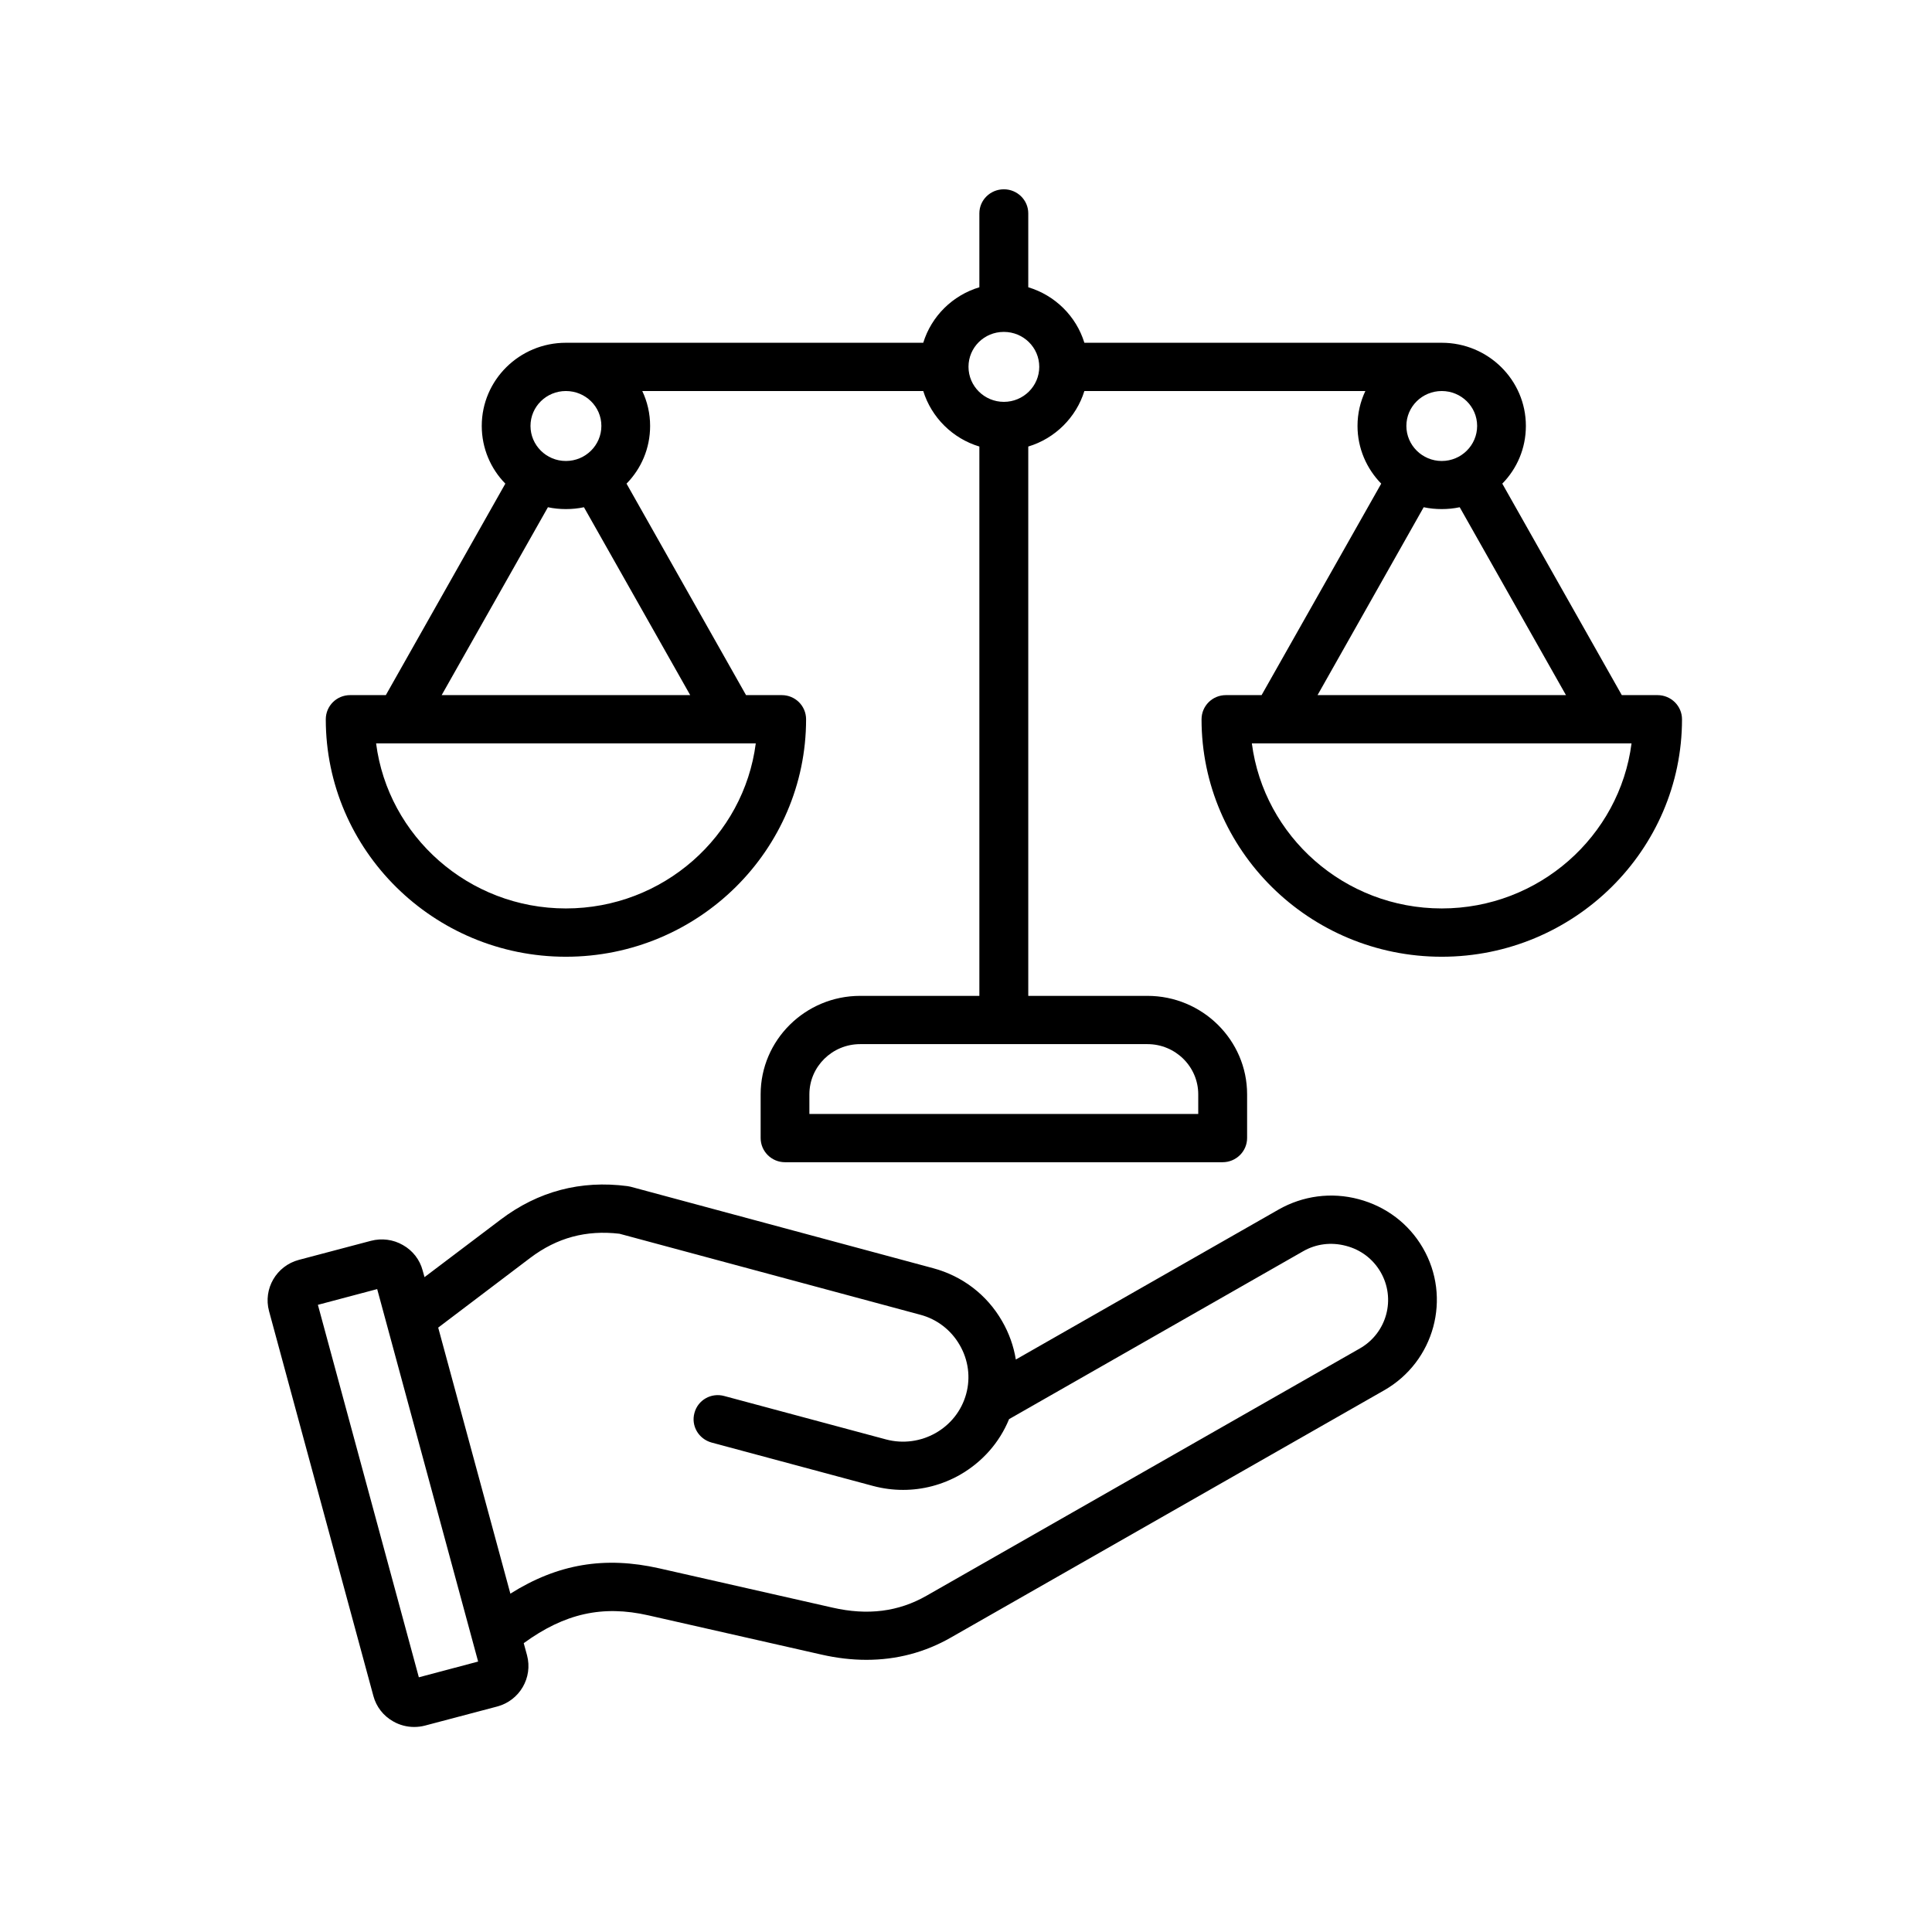 <svg version="1.2" preserveAspectRatio="xMidYMid meet" height="64" viewBox="0 0 48 48" zoomAndPan="magnify" width="64" xmlns:xlink="http://www.w3.org/1999/xlink" xmlns="http://www.w3.org/2000/svg"><defs><clipPath id="f38d504f5f"><path d="M 6.531 4.703 L 41.797 4.703 L 41.797 42.906 L 6.531 42.906 Z M 6.531 4.703"></path></clipPath></defs><g id="53ed6fc6cb"><g clip-path="url(#f38d504f5f)" clip-rule="nonzero"><path d="M 41.18 17.27 L 40.293 17.27 L 37.324 12.016 C 37.688 11.645 37.91 11.141 37.91 10.582 C 37.91 9.441 36.973 8.516 35.82 8.516 C 35.648 8.516 26.941 8.516 26.941 8.516 C 26.738 7.855 26.211 7.336 25.547 7.137 L 25.547 5.301 C 25.547 4.969 25.273 4.703 24.941 4.703 C 24.605 4.703 24.332 4.969 24.332 5.301 L 24.332 7.137 C 23.668 7.336 23.141 7.855 22.938 8.516 C 22.938 8.516 14.23 8.516 14.059 8.516 C 12.906 8.516 11.969 9.441 11.969 10.582 C 11.969 11.137 12.191 11.645 12.555 12.016 L 9.586 17.27 L 8.699 17.27 C 8.363 17.27 8.094 17.539 8.094 17.871 C 8.094 21.121 10.77 23.77 14.059 23.77 C 17.352 23.77 20.027 21.121 20.027 17.871 C 20.027 17.539 19.758 17.27 19.422 17.27 L 18.535 17.27 L 15.566 12.016 C 15.93 11.645 16.152 11.141 16.152 10.582 C 16.152 10.273 16.082 9.977 15.957 9.715 L 22.938 9.715 C 23.141 10.371 23.668 10.895 24.332 11.094 L 24.332 24.742 L 21.371 24.742 C 20.008 24.742 18.898 25.84 18.898 27.188 L 18.898 28.273 C 18.898 28.605 19.168 28.875 19.504 28.875 L 30.375 28.875 C 30.711 28.875 30.984 28.605 30.984 28.273 L 30.984 27.188 C 30.984 25.84 29.871 24.742 28.508 24.742 L 25.547 24.742 L 25.547 11.094 C 26.211 10.895 26.738 10.371 26.941 9.715 L 33.922 9.715 C 33.797 9.977 33.727 10.273 33.727 10.582 C 33.727 11.137 33.953 11.645 34.316 12.016 L 31.344 17.27 L 30.457 17.27 C 30.121 17.27 29.852 17.539 29.852 17.871 C 29.852 21.121 32.527 23.77 35.82 23.77 C 39.109 23.77 41.789 21.121 41.789 17.871 C 41.789 17.539 41.516 17.27 41.18 17.27 Z M 29.77 27.188 L 29.77 27.676 L 20.109 27.676 L 20.109 27.188 C 20.109 26.5 20.676 25.941 21.371 25.941 L 28.508 25.941 C 29.203 25.941 29.77 26.5 29.77 27.188 Z M 36.699 10.582 C 36.699 11.062 36.305 11.453 35.82 11.453 C 35.336 11.453 34.941 11.062 34.941 10.582 C 34.941 10.102 35.336 9.715 35.82 9.715 C 36.305 9.715 36.699 10.102 36.699 10.582 Z M 14.059 9.715 C 14.547 9.715 14.941 10.102 14.941 10.582 C 14.941 11.062 14.547 11.453 14.059 11.453 C 13.574 11.453 13.18 11.062 13.18 10.582 C 13.18 10.102 13.574 9.715 14.059 9.715 Z M 14.059 22.57 C 11.645 22.57 9.641 20.777 9.344 18.469 L 18.777 18.469 C 18.48 20.777 16.477 22.57 14.059 22.57 Z M 10.973 17.27 L 13.613 12.602 C 13.758 12.633 13.906 12.648 14.059 12.648 C 14.215 12.648 14.363 12.633 14.508 12.602 L 17.148 17.27 Z M 24.941 9.984 C 24.457 9.984 24.062 9.594 24.062 9.113 C 24.062 8.633 24.453 8.246 24.938 8.246 C 24.938 8.246 24.941 8.246 24.941 8.246 C 25.426 8.246 25.82 8.633 25.82 9.113 C 25.82 9.594 25.426 9.984 24.941 9.984 Z M 35.371 12.602 C 35.516 12.633 35.664 12.648 35.82 12.648 C 35.973 12.648 36.121 12.633 36.266 12.602 L 38.906 17.27 L 32.734 17.27 Z M 35.82 22.57 C 33.402 22.57 31.402 20.777 31.102 18.469 L 40.535 18.469 C 40.238 20.777 38.234 22.57 35.82 22.57 Z M 33.754 29.793 C 33.078 29.613 32.371 29.707 31.766 30.051 L 25.238 33.777 C 25.184 33.445 25.07 33.121 24.895 32.82 C 24.52 32.168 23.91 31.703 23.184 31.508 L 15.668 29.484 C 15.641 29.477 15.613 29.473 15.59 29.469 C 14.426 29.316 13.367 29.598 12.438 30.301 L 10.547 31.73 L 10.5 31.562 C 10.43 31.297 10.254 31.07 10.012 30.934 C 9.77 30.793 9.484 30.758 9.215 30.828 L 7.426 31.301 C 6.867 31.449 6.535 32.02 6.684 32.574 L 9.277 42.137 C 9.348 42.402 9.523 42.629 9.766 42.766 C 9.926 42.859 10.109 42.906 10.289 42.906 C 10.379 42.906 10.473 42.895 10.562 42.871 L 12.352 42.398 C 12.91 42.25 13.242 41.68 13.094 41.125 L 13.012 40.824 C 14.031 40.082 14.973 39.875 16.109 40.133 L 20.414 41.109 C 20.793 41.195 21.164 41.238 21.527 41.238 C 22.273 41.238 22.977 41.055 23.625 40.684 L 34.387 34.543 C 35.641 33.828 36.07 32.238 35.348 31 C 35 30.402 34.434 29.973 33.754 29.793 Z M 10.406 41.672 L 7.898 32.418 L 9.371 32.027 L 11.879 41.281 Z M 33.781 33.504 L 23.02 39.645 C 22.324 40.043 21.559 40.141 20.684 39.941 L 16.379 38.965 C 15.027 38.66 13.859 38.852 12.68 39.594 L 10.887 32.984 L 13.176 31.25 C 13.84 30.75 14.562 30.555 15.391 30.652 L 22.863 32.664 C 23.277 32.773 23.629 33.043 23.844 33.418 C 24.059 33.789 24.117 34.223 24.004 34.633 C 23.77 35.488 22.875 35.992 22.012 35.762 L 17.996 34.684 C 17.672 34.594 17.34 34.781 17.254 35.102 C 17.164 35.422 17.355 35.75 17.68 35.84 L 21.691 36.918 C 21.938 36.984 22.188 37.016 22.438 37.016 C 22.926 37.016 23.406 36.891 23.844 36.645 C 24.406 36.324 24.832 35.84 25.07 35.258 L 32.371 31.09 C 32.695 30.902 33.074 30.855 33.441 30.953 C 33.805 31.047 34.109 31.277 34.297 31.598 C 34.688 32.266 34.457 33.121 33.781 33.504 Z M 33.781 33.504" style="stroke:none;fill-rule:nonzero;fill:#000000;fill-opacity:1;"></path></g></g></svg>